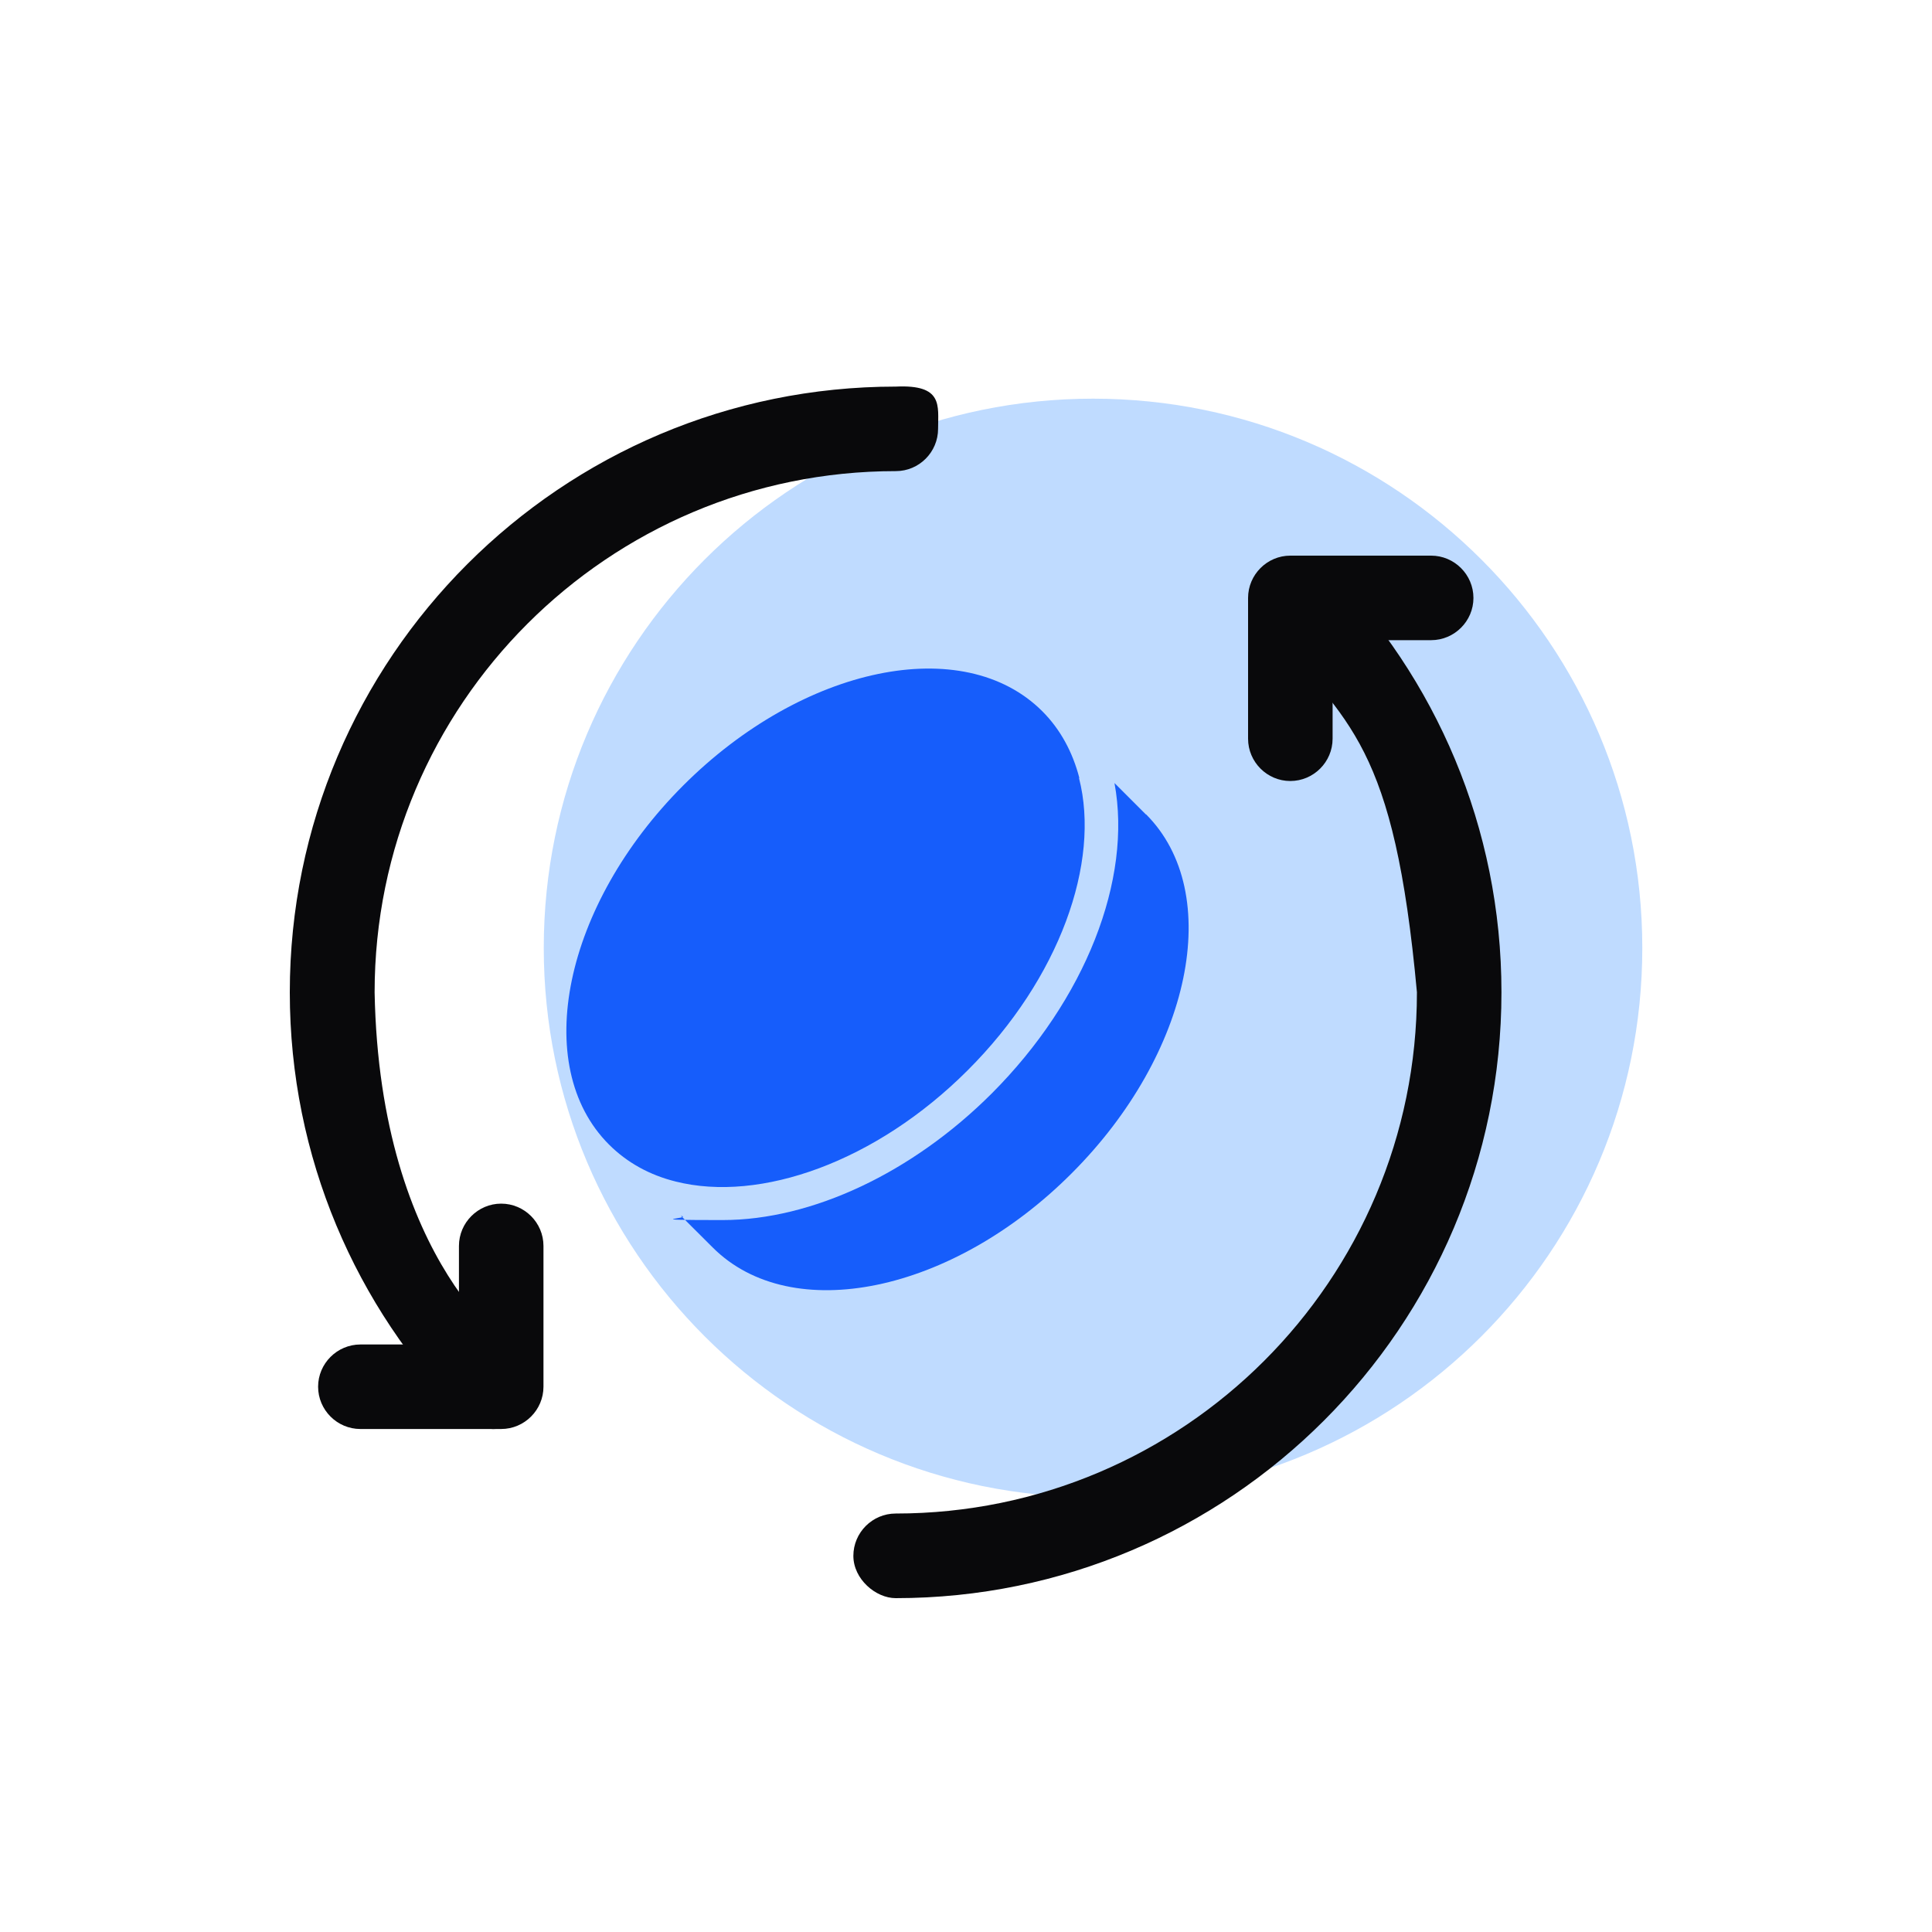 <svg width="20" height="20" viewBox="0 0 20 20" fill="none" xmlns="http://www.w3.org/2000/svg">
<path d="M11.315 15.499C14.455 15.499 17.001 12.953 17.001 9.813C17.001 6.673 14.455 4.127 11.315 4.127C8.175 4.127 5.629 6.673 5.629 9.813C5.629 12.953 8.175 15.499 11.315 15.499Z" fill="#BFDBFF"/>
<path fill-rule="evenodd" clip-rule="evenodd" d="M13.125 6.496C12.956 6.323 12.958 6.047 13.13 5.877C13.303 5.708 13.579 5.711 13.749 5.883C14.859 7.015 15.543 8.563 15.543 10.272C15.543 13.735 12.731 16.544 9.272 16.544C9.066 16.544 8.834 16.347 8.834 16.106C8.834 15.865 9.031 15.668 9.272 15.668C12.25 15.668 14.668 13.251 14.668 10.272C14.433 7.713 13.966 7.479 13.122 6.496H13.125Z" fill="#09090B"/>
<path fill-rule="evenodd" clip-rule="evenodd" d="M5.42 14.05C5.59 14.222 5.587 14.498 5.415 14.668C5.243 14.837 4.966 14.835 4.797 14.662C3.686 13.533 3 11.982 3 10.273C3 6.81 5.811 4.002 9.274 4.002C9.765 3.979 9.711 4.199 9.711 4.439C9.711 4.68 9.515 4.877 9.274 4.877C6.296 4.877 3.878 7.294 3.878 10.273C3.931 13.081 5.331 14.014 5.423 14.05H5.42Z" fill="#09090B"/>
<path fill-rule="evenodd" clip-rule="evenodd" d="M14.815 5.752C15.056 5.752 15.253 5.949 15.253 6.19C15.253 6.43 15.056 6.627 14.815 6.627H13.795V7.647C13.795 7.888 13.598 8.085 13.357 8.085C13.117 8.085 12.92 7.888 12.92 7.647V6.19C12.92 5.949 13.117 5.752 13.357 5.752H14.815Z" fill="#09090B"/>
<path fill-rule="evenodd" clip-rule="evenodd" d="M3.731 14.793C3.49 14.793 3.293 14.596 3.293 14.355C3.293 14.115 3.49 13.918 3.731 13.918H4.751V12.898C4.751 12.657 4.948 12.46 5.188 12.46C5.429 12.46 5.626 12.657 5.626 12.898V14.355C5.626 14.596 5.429 14.793 5.188 14.793H3.731Z" fill="#09090B"/>
<path d="M11.863 8.432L11.537 8.106C11.723 9.105 11.236 10.349 10.266 11.32C9.445 12.14 8.406 12.63 7.481 12.63C6.557 12.63 7.189 12.614 7.049 12.586L7.378 12.914C8.193 13.729 9.858 13.385 11.094 12.146C12.333 10.907 12.678 9.244 11.863 8.429V8.432Z" fill="#165DFB"/>
<path d="M11.173 8.052C11.104 7.787 10.978 7.551 10.79 7.363C9.975 6.548 8.312 6.892 7.073 8.131C5.837 9.367 5.489 11.033 6.304 11.848C6.493 12.037 6.728 12.165 6.994 12.231C7.869 12.452 9.069 12.028 10.018 11.079C10.97 10.128 11.394 8.927 11.17 8.055L11.173 8.052Z" fill="#165DFB"/>
</svg>
